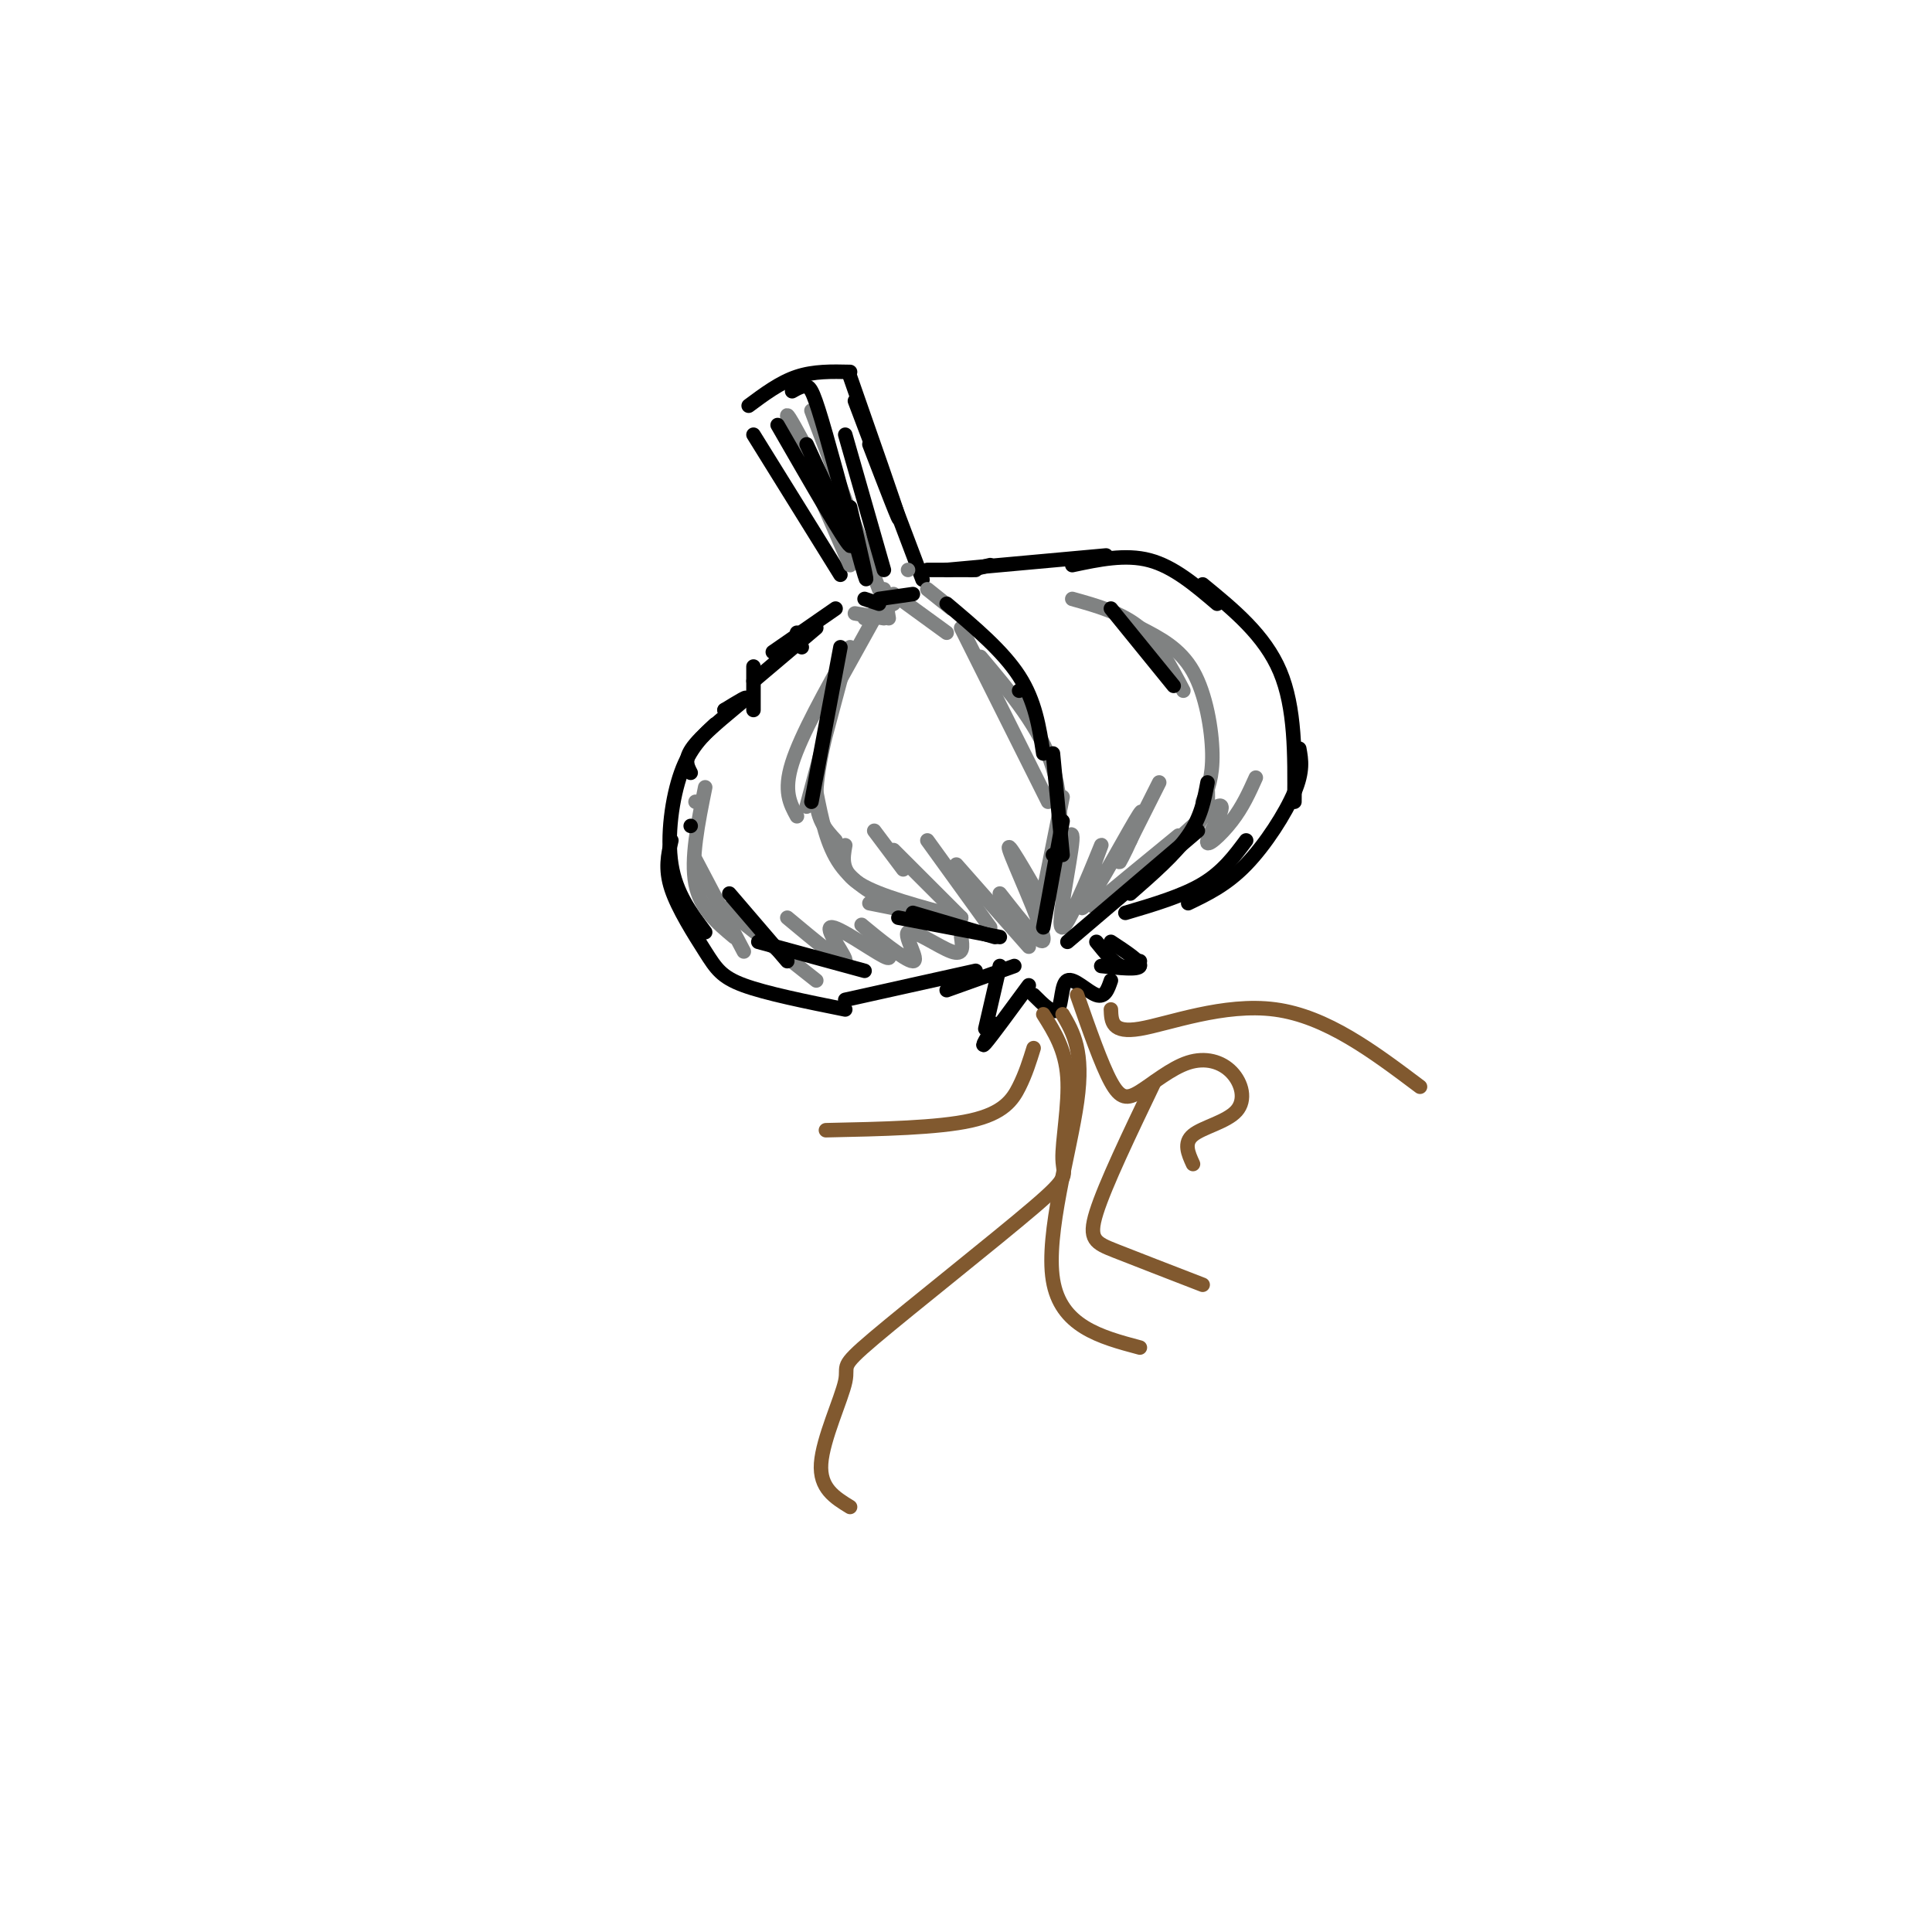 <svg viewBox='0 0 400 400' version='1.1' xmlns='http://www.w3.org/2000/svg' xmlns:xlink='http://www.w3.org/1999/xlink'><g fill='none' stroke='rgb(0,0,0)' stroke-width='3' stroke-linecap='round' stroke-linejoin='round'><path d='M156,90c0.000,0.000 18.000,29.000 18,29'/><path d='M155,84c3.250,-2.417 6.500,-4.833 10,-6c3.500,-1.167 7.250,-1.083 11,-1'/><path d='M176,78c4.667,13.333 9.333,26.667 10,29c0.667,2.333 -2.667,-6.333 -6,-15'/><path d='M177,83c0.000,0.000 14.000,37.000 14,37'/><path d='M166,134c0.000,0.000 -1.000,-3.000 -1,-3'/><path d='M173,126c0.000,0.000 -13.000,9.000 -13,9'/><path d='M169,130c0.000,0.000 -13.000,11.000 -13,11'/><path d='M156,138c0.000,0.000 0.000,9.000 0,9'/><path d='M150,147c0.000,0.000 0.000,0.000 0,0'/><path d='M150,147c2.778,-1.711 5.556,-3.422 4,-2c-1.556,1.422 -7.444,5.978 -10,9c-2.556,3.022 -1.778,4.511 -1,6'/><path d='M148,150c-2.578,2.422 -5.156,4.844 -7,10c-1.844,5.156 -2.956,13.044 -2,19c0.956,5.956 3.978,9.978 7,14'/><path d='M139,174c-0.679,2.935 -1.357,5.869 0,10c1.357,4.131 4.750,9.458 7,13c2.250,3.542 3.357,5.298 8,7c4.643,1.702 12.821,3.351 21,5'/><path d='M192,118c0.000,0.000 10.000,0.000 10,0'/><path d='M205,117c0.000,0.000 -4.000,1.000 -4,1'/><path d='M196,118c0.000,0.000 33.000,-3.000 33,-3'/><path d='M222,117c5.500,-1.167 11.000,-2.333 16,-1c5.000,1.333 9.500,5.167 14,9'/><path d='M249,121c6.417,5.250 12.833,10.500 16,18c3.167,7.500 3.083,17.250 3,27'/><path d='M269,155c0.422,2.311 0.844,4.622 -1,9c-1.844,4.378 -5.956,10.822 -10,15c-4.044,4.178 -8.022,6.089 -12,8'/><path d='M258,174c-2.417,3.250 -4.833,6.500 -9,9c-4.167,2.500 -10.083,4.250 -16,6'/><path d='M175,207c0.000,0.000 27.000,-6.000 27,-6'/><path d='M196,205c0.000,0.000 14.000,-5.000 14,-5'/><path d='M207,200c0.000,0.000 -3.000,13.000 -3,13'/><path d='M206,212c-1.583,2.667 -3.167,5.333 -2,4c1.167,-1.333 5.083,-6.667 9,-12'/><path d='M214,206c2.048,2.054 4.095,4.107 5,3c0.905,-1.107 0.667,-5.375 2,-6c1.333,-0.625 4.238,2.393 6,3c1.762,0.607 2.381,-1.196 3,-3'/><path d='M227,195c1.750,2.167 3.500,4.333 5,5c1.500,0.667 2.750,-0.167 4,-1'/><path d='M230,195c3.167,2.083 6.333,4.167 6,5c-0.333,0.833 -4.167,0.417 -8,0'/></g>
<g fill='none' stroke='rgb(128,130,130)' stroke-width='3' stroke-linecap='round' stroke-linejoin='round'><path d='M176,134c-5.083,9.083 -10.167,18.167 -12,24c-1.833,5.833 -0.417,8.417 1,11'/><path d='M175,137c-3.917,14.673 -7.833,29.345 -8,30c-0.167,0.655 3.417,-12.708 4,-15c0.583,-2.292 -1.833,6.488 -2,12c-0.167,5.512 1.917,7.756 4,10'/><path d='M169,164c1.083,5.500 2.167,11.000 5,15c2.833,4.000 7.417,6.500 12,9'/><path d='M175,175c-0.500,2.750 -1.000,5.500 3,8c4.000,2.500 12.500,4.750 21,7'/><path d='M180,187c0.000,0.000 15.000,3.000 15,3'/><path d='M199,130c0.000,0.000 18.000,36.000 18,36'/><path d='M203,136c6.250,7.417 12.500,14.833 15,23c2.500,8.167 1.250,17.083 0,26'/><path d='M215,190c0.000,0.000 5.000,-25.000 5,-25'/><path d='M222,124c5.083,1.417 10.167,2.833 14,6c3.833,3.167 6.417,8.083 9,13'/><path d='M236,130c4.156,2.133 8.311,4.267 11,9c2.689,4.733 3.911,12.067 4,17c0.089,4.933 -0.956,7.467 -2,10'/><path d='M250,163c0.167,2.583 0.333,5.167 -3,9c-3.333,3.833 -10.167,8.917 -17,14'/><path d='M244,173c-7.417,6.083 -14.833,12.167 -17,14c-2.167,1.833 0.917,-0.583 4,-3'/><path d='M235,182c0.000,0.000 0.000,0.000 0,0'/><path d='M169,203c0.000,0.000 -19.000,-15.000 -19,-15'/><path d='M144,178c0.000,0.000 10.000,19.000 10,19'/><path d='M152,194c-3.500,-2.917 -7.000,-5.833 -8,-11c-1.000,-5.167 0.500,-12.583 2,-20'/><path d='M144,166c0.000,0.000 0.000,0.000 0,0'/><path d='M172,99c2.356,5.867 4.711,11.733 2,7c-2.711,-4.733 -10.489,-20.067 -11,-20c-0.511,0.067 6.244,15.533 13,31'/><path d='M173,108c0.000,0.000 0.000,0.000 0,0'/><path d='M168,85c0.000,0.000 14.000,37.000 14,37'/><path d='M177,127c0.000,0.000 6.000,1.000 6,1'/><path d='M179,128c0.000,0.000 6.000,-3.000 6,-3'/><path d='M183,122c0.000,0.000 1.000,6.000 1,6'/><path d='M181,128c0.000,0.000 -10.000,18.000 -10,18'/><path d='M185,123c0.000,0.000 11.000,8.000 11,8'/><path d='M192,122c0.000,0.000 5.000,4.000 5,4'/><path d='M188,118c0.000,0.000 0.000,0.000 0,0'/></g>
<g fill='none' stroke='rgb(129,89,47)' stroke-width='3' stroke-linecap='round' stroke-linejoin='round'><path d='M216,210c2.303,3.664 4.606,7.328 5,13c0.394,5.672 -1.123,13.352 -1,17c0.123,3.648 1.884,3.265 -6,10c-7.884,6.735 -25.412,20.589 -33,27c-7.588,6.411 -5.235,5.380 -6,9c-0.765,3.620 -4.647,11.891 -5,17c-0.353,5.109 2.824,7.054 6,9'/><path d='M220,210c2.222,3.800 4.444,7.600 3,18c-1.444,10.400 -6.556,27.400 -5,37c1.556,9.600 9.778,11.800 18,14'/><path d='M223,206c2.517,7.198 5.033,14.396 7,18c1.967,3.604 3.383,3.613 6,2c2.617,-1.613 6.433,-4.849 10,-6c3.567,-1.151 6.884,-0.216 9,2c2.116,2.216 3.031,5.712 1,8c-2.031,2.288 -7.009,3.368 -9,5c-1.991,1.632 -0.996,3.816 0,6'/><path d='M239,224c-5.111,10.667 -10.222,21.333 -12,27c-1.778,5.667 -0.222,6.333 4,8c4.222,1.667 11.111,4.333 18,7'/><path d='M230,209c0.089,2.489 0.178,4.978 6,4c5.822,-0.978 17.378,-5.422 28,-4c10.622,1.422 20.311,8.711 30,16'/><path d='M214,217c-0.822,2.644 -1.644,5.289 -3,8c-1.356,2.711 -3.244,5.489 -10,7c-6.756,1.511 -18.378,1.756 -30,2'/></g>
<g fill='none' stroke='rgb(128,130,130)' stroke-width='3' stroke-linecap='round' stroke-linejoin='round'><path d='M181,172c0.000,0.000 6.000,8.000 6,8'/><path d='M185,176c0.000,0.000 14.000,14.000 14,14'/><path d='M192,174c0.000,0.000 13.000,18.000 13,18'/><path d='M198,179c0.000,0.000 15.000,17.000 15,17'/><path d='M207,185c4.733,6.044 9.467,12.089 9,9c-0.467,-3.089 -6.133,-15.311 -7,-18c-0.867,-2.689 3.067,4.156 7,11'/><path d='M163,190c5.750,4.798 11.500,9.595 12,9c0.500,-0.595 -4.250,-6.583 -3,-7c1.250,-0.417 8.500,4.738 11,6c2.500,1.262 0.250,-1.369 -2,-4'/><path d='M181,194c-1.422,-1.614 -3.978,-3.648 -2,-2c1.978,1.648 8.489,6.978 10,7c1.511,0.022 -1.978,-5.263 -1,-6c0.978,-0.737 6.422,3.075 9,4c2.578,0.925 2.289,-1.038 2,-3'/><path d='M217,183c2.639,-6.504 5.278,-13.008 5,-9c-0.278,4.008 -3.472,18.527 -2,18c1.472,-0.527 7.611,-16.100 8,-17c0.389,-0.900 -4.972,12.873 -4,13c0.972,0.127 8.278,-13.392 11,-18c2.722,-4.608 0.861,-0.304 -1,4'/><path d='M234,174c-0.956,2.222 -2.844,5.778 -2,4c0.844,-1.778 4.422,-8.889 8,-16'/><path d='M230,187c9.643,-9.310 19.286,-18.619 22,-20c2.714,-1.381 -1.500,5.167 -2,7c-0.500,1.833 2.714,-1.048 5,-4c2.286,-2.952 3.643,-5.976 5,-9'/></g>
<g fill='none' stroke='rgb(0,0,0)' stroke-width='3' stroke-linecap='round' stroke-linejoin='round'><path d='M174,134c0.000,0.000 -6.000,32.000 -6,32'/><path d='M186,190c0.000,0.000 21.000,4.000 21,4'/><path d='M189,189c0.000,0.000 17.000,5.000 17,5'/><path d='M218,177c0.000,0.000 0.000,0.000 0,0'/><path d='M220,170c0.000,0.000 -4.000,22.000 -4,22'/><path d='M211,143c0.000,0.000 0.000,0.000 0,0'/><path d='M196,125c5.833,4.917 11.667,9.833 15,15c3.333,5.167 4.167,10.583 5,16'/><path d='M218,156c0.000,0.000 2.000,21.000 2,21'/><path d='M230,126c0.000,0.000 13.000,16.000 13,16'/><path d='M250,162c-0.667,3.583 -1.333,7.167 -4,11c-2.667,3.833 -7.333,7.917 -12,12'/><path d='M248,172c0.000,0.000 -27.000,23.000 -27,23'/><path d='M179,201c0.000,0.000 -22.000,-6.000 -22,-6'/><path d='M163,199c0.000,0.000 -12.000,-14.000 -12,-14'/><path d='M143,171c0.000,0.000 0.000,0.000 0,0'/><path d='M161,88c7.000,12.167 14.000,24.333 15,25c1.000,0.667 -4.000,-10.167 -9,-21'/><path d='M164,81c1.071,-0.607 2.143,-1.214 3,-1c0.857,0.214 1.500,1.250 4,10c2.500,8.750 6.857,25.214 8,29c1.143,3.786 -0.929,-5.107 -3,-14'/><path d='M175,90c0.000,0.000 8.000,28.000 8,28'/><path d='M179,124c0.000,0.000 3.000,1.000 3,1'/><path d='M182,124c0.000,0.000 7.000,-1.000 7,-1'/></g>
</svg>